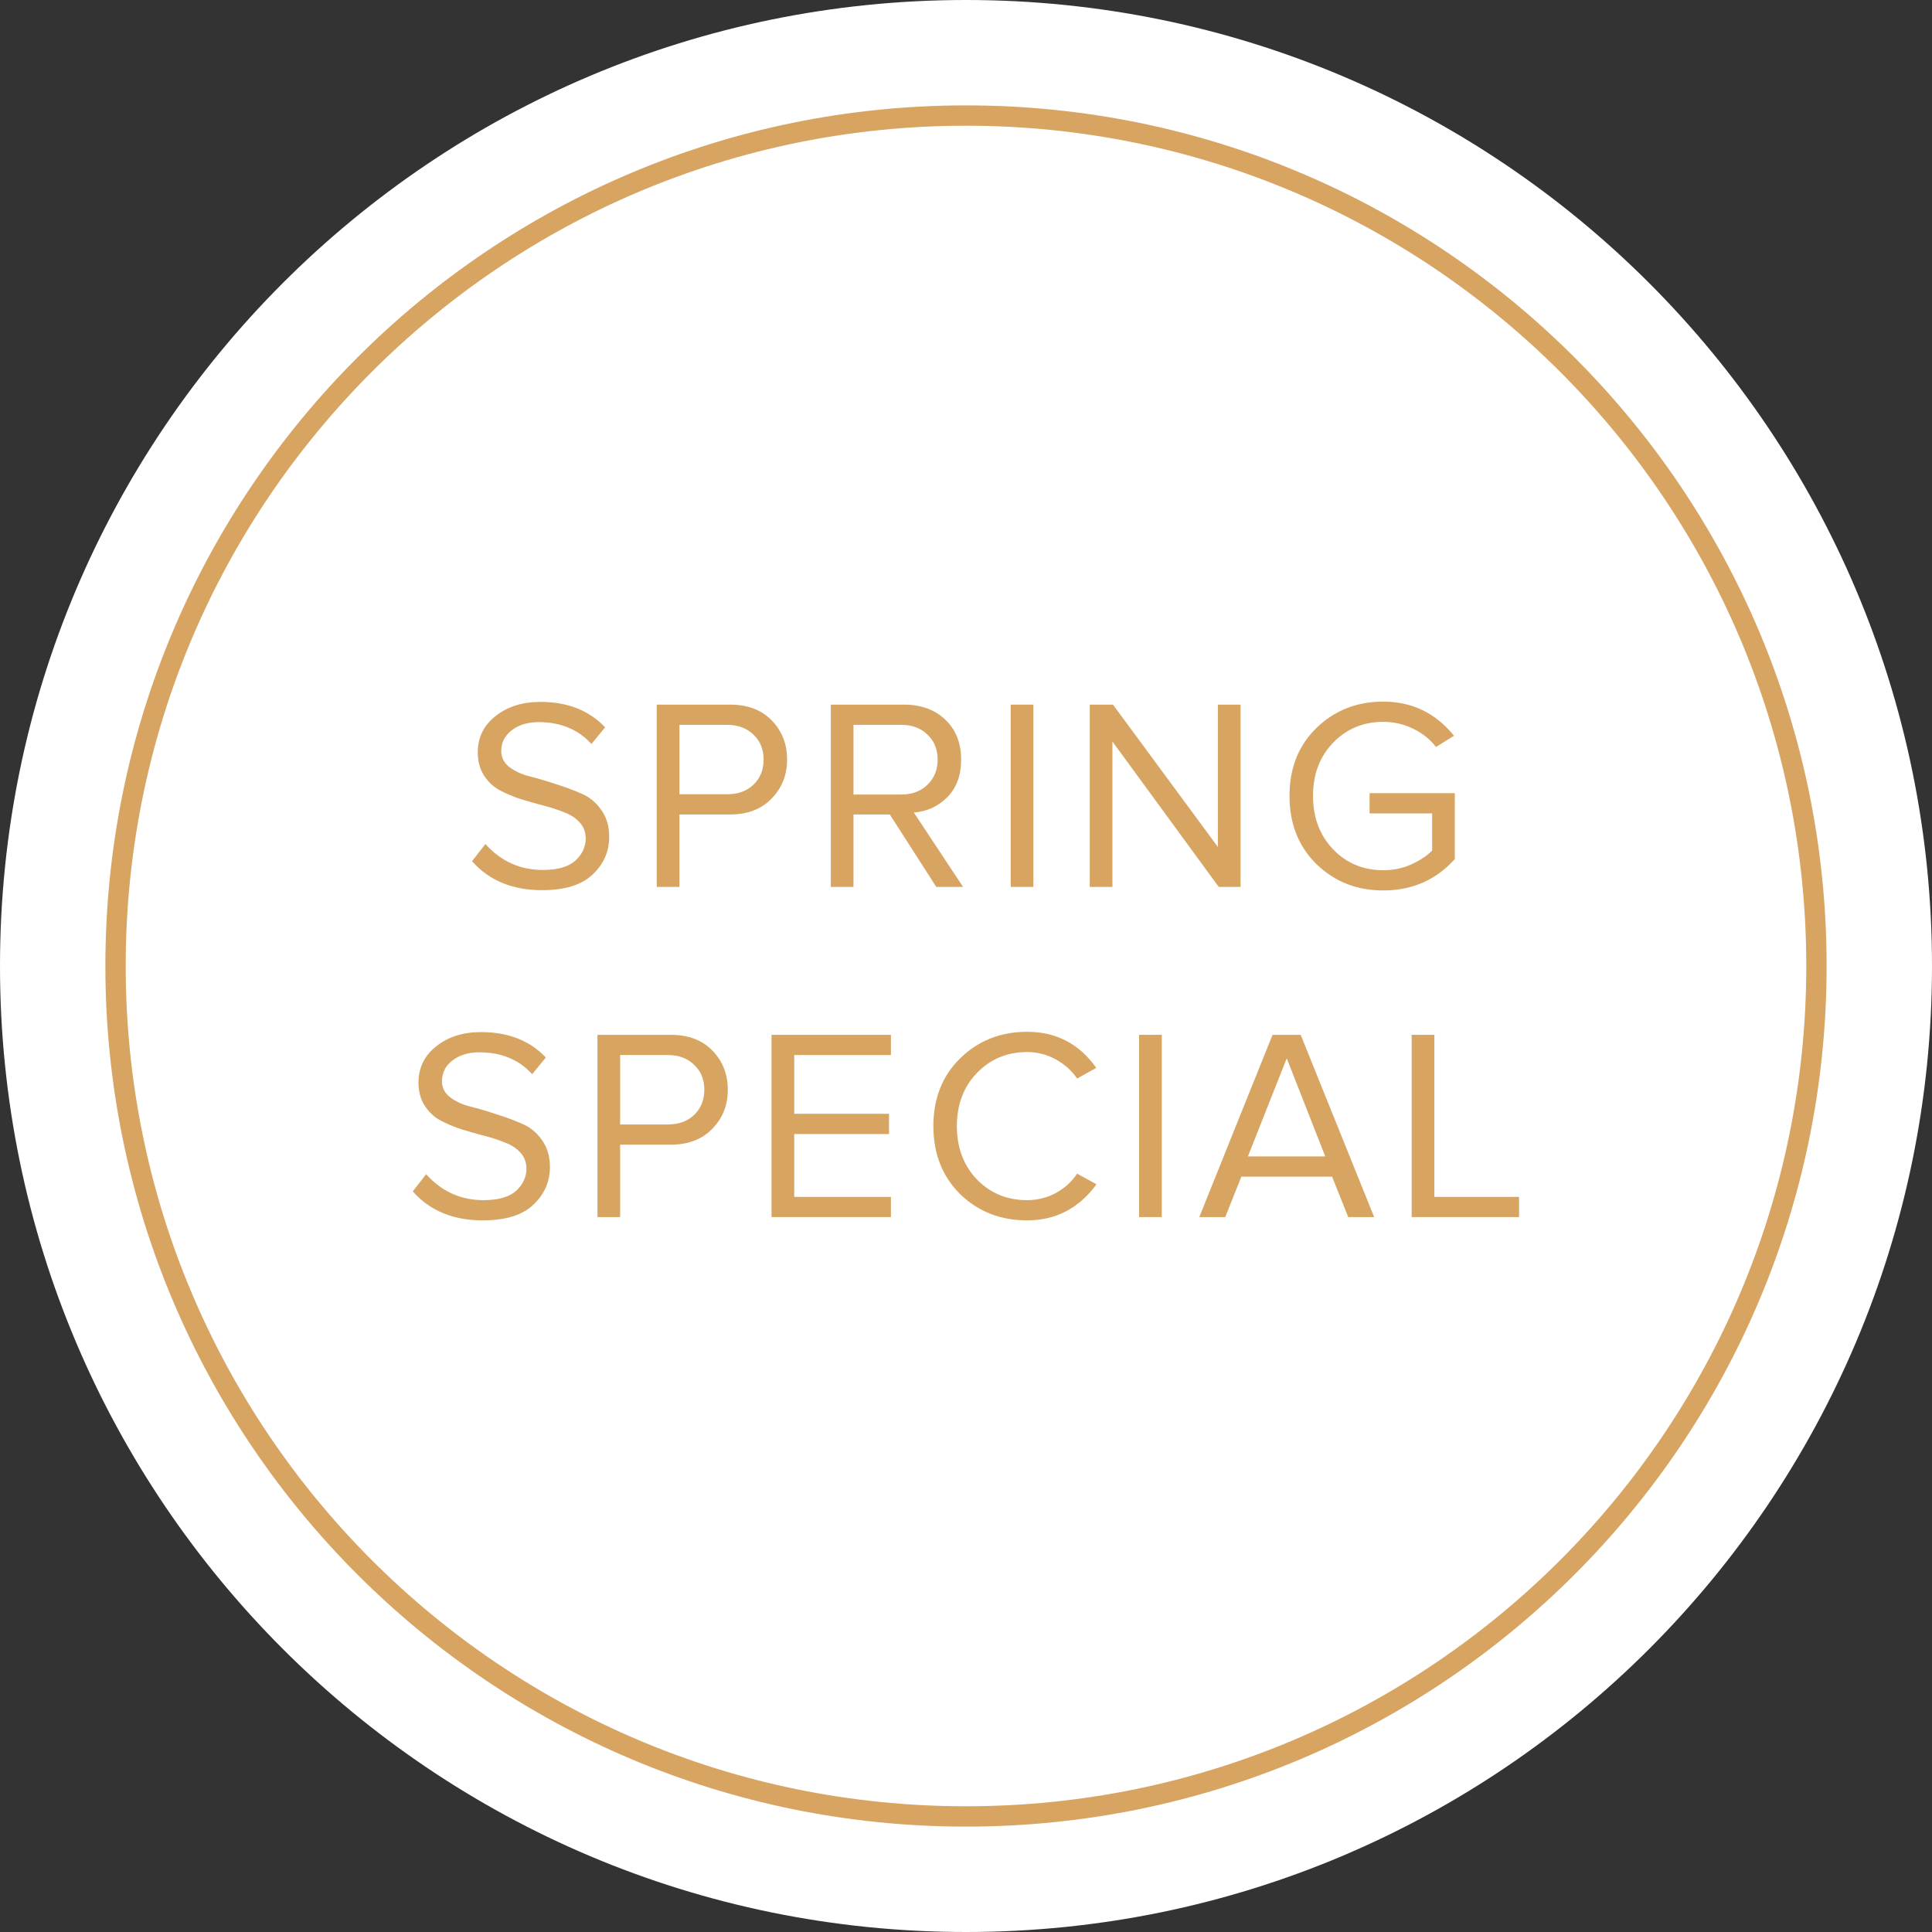 <svg width="190" height="190" viewBox="0 0 190 190" fill="none" xmlns="http://www.w3.org/2000/svg">
<rect x="0" y="0" width="190" height="190" fill="#333333" stroke="none"/>
<path d="M190 95C190 147.467 147.467 190 95 190C42.533 190 0 147.467 0 95C0 42.533 42.533 0 95 0C147.467 0 190 42.533 190 95Z" fill="white"/>
<path d="M179.636 95C179.636 141.743 141.743 179.636 95 179.636C48.256 179.636 10.363 141.743 10.363 95C10.363 48.257 48.256 10.364 95 10.364C141.743 10.364 179.636 48.257 179.636 95Z" fill="white"/>
<path fill-rule="evenodd" clip-rule="evenodd" d="M95 177.636C140.638 177.636 177.636 140.639 177.636 95C177.636 49.361 140.638 12.364 95 12.364C49.361 12.364 12.363 49.361 12.363 95C12.363 140.639 49.361 177.636 95 177.636ZM95 179.636C141.743 179.636 179.636 141.743 179.636 95C179.636 48.257 141.743 10.364 95 10.364C48.256 10.364 10.363 48.257 10.363 95C10.363 141.743 48.256 179.636 95 179.636Z" fill="#D8A462"/>
<path d="M149.39 119.693H138.828V101.768H141.059V117.705H149.39V119.693Z" fill="#D8A462"/>
<path d="M135.142 119.693H132.589L131.003 115.716H122.081L120.495 119.693H117.942L125.145 101.768H127.913L135.142 119.693ZM130.331 113.727L126.542 104.079L122.726 113.727H130.331Z" fill="#D8A462"/>
<path d="M114.254 119.693H112.023V101.768H114.254V119.693Z" fill="#D8A462"/>
<path d="M101.01 120.016C98.394 120.016 96.199 119.156 94.426 117.436C92.67 115.698 91.792 113.468 91.792 110.744C91.792 108.021 92.67 105.8 94.426 104.08C96.199 102.342 98.394 101.473 101.01 101.473C103.876 101.473 106.143 102.655 107.809 105.02L105.928 106.068C105.408 105.298 104.709 104.671 103.832 104.187C102.954 103.703 102.013 103.462 101.01 103.462C99.039 103.462 97.391 104.151 96.065 105.531C94.757 106.893 94.103 108.63 94.103 110.744C94.103 112.859 94.757 114.605 96.065 115.985C97.391 117.347 99.039 118.027 101.01 118.027C102.013 118.027 102.954 117.794 103.832 117.329C104.709 116.845 105.408 116.209 105.928 115.421L107.836 116.469C106.098 118.834 103.823 120.016 101.01 120.016Z" fill="#D8A462"/>
<path d="M87.618 119.693H75.874V101.768H87.618V103.757H78.105V109.535H87.43V111.524H78.105V117.705H87.618V119.693Z" fill="#D8A462"/>
<path d="M60.987 119.693H58.757V101.768H65.959C67.697 101.768 69.067 102.288 70.071 103.327C71.074 104.366 71.576 105.647 71.576 107.17C71.576 108.693 71.065 109.974 70.044 111.013C69.041 112.052 67.679 112.572 65.959 112.572H60.987V119.693ZM65.69 110.583C66.747 110.583 67.607 110.269 68.27 109.642C68.933 108.997 69.265 108.173 69.265 107.17C69.265 106.167 68.933 105.352 68.27 104.724C67.607 104.079 66.747 103.757 65.69 103.757H60.987V110.583H65.69Z" fill="#D8A462"/>
<path d="M47.472 120.016C44.569 120.016 42.276 119.066 40.592 117.167L41.909 115.474C43.431 117.176 45.313 118.027 47.552 118.027C49.003 118.027 50.069 117.723 50.75 117.114C51.431 116.487 51.771 115.761 51.771 114.937C51.771 114.31 51.574 113.781 51.18 113.351C50.786 112.921 50.275 112.59 49.648 112.357C49.039 112.106 48.349 111.882 47.579 111.685C46.827 111.488 46.074 111.273 45.322 111.04C44.569 110.789 43.879 110.494 43.252 110.153C42.643 109.813 42.142 109.329 41.747 108.702C41.353 108.075 41.156 107.331 41.156 106.471C41.156 105.002 41.738 103.811 42.903 102.897C44.068 101.966 45.537 101.5 47.31 101.5C49.98 101.5 52.103 102.333 53.679 103.999L52.336 105.638C51.028 104.205 49.299 103.488 47.149 103.488C46.074 103.488 45.187 103.757 44.489 104.295C43.808 104.814 43.467 105.495 43.467 106.337C43.467 106.964 43.727 107.484 44.247 107.896C44.784 108.308 45.438 108.612 46.209 108.81C46.997 109.007 47.848 109.257 48.761 109.562C49.693 109.849 50.544 110.162 51.315 110.503C52.103 110.825 52.757 111.354 53.276 112.088C53.814 112.823 54.083 113.71 54.083 114.749C54.083 116.218 53.536 117.463 52.443 118.484C51.368 119.505 49.711 120.016 47.472 120.016Z" fill="#D8A462"/>
<path d="M136.033 87.57C133.435 87.57 131.25 86.71 129.476 84.99C127.702 83.252 126.815 81.013 126.815 78.272C126.815 75.53 127.702 73.3 129.476 71.58C131.25 69.86 133.435 69 136.033 69C138.864 69 141.184 70.12 142.994 72.359L141.22 73.461C140.647 72.709 139.894 72.108 138.963 71.66C138.049 71.213 137.072 70.989 136.033 70.989C134.062 70.989 132.414 71.678 131.088 73.058C129.781 74.42 129.127 76.157 129.127 78.272C129.127 80.386 129.781 82.132 131.088 83.512C132.414 84.892 134.062 85.581 136.033 85.581C137.019 85.581 137.932 85.393 138.774 85.017C139.634 84.623 140.324 84.166 140.844 83.646V79.992H134.69V78.003H143.074V84.48C141.229 86.54 138.882 87.57 136.033 87.57Z" fill="#D8A462"/>
<path d="M122.004 87.221H119.855L109.4 72.923V87.221H107.17V69.295H109.454L119.774 83.297V69.295H122.004V87.221Z" fill="#D8A462"/>
<path d="M101.627 87.221H99.397V69.295H101.627V87.221Z" fill="#D8A462"/>
<path d="M94.71 87.221H92.076L87.508 80.099H83.934V87.221H81.703V69.295H88.905C90.572 69.295 91.924 69.788 92.963 70.773C94.002 71.759 94.522 73.067 94.522 74.697C94.522 76.238 94.074 77.465 93.178 78.379C92.283 79.293 91.181 79.803 89.873 79.911L94.71 87.221ZM88.637 78.137C89.694 78.137 90.554 77.814 91.217 77.169C91.879 76.525 92.211 75.7 92.211 74.697C92.211 73.694 91.879 72.879 91.217 72.252C90.554 71.607 89.694 71.284 88.637 71.284H83.934V78.137H88.637Z" fill="#D8A462"/>
<path d="M66.817 87.221H64.587V69.295H71.789C73.527 69.295 74.898 69.815 75.901 70.854C76.904 71.893 77.406 73.174 77.406 74.697C77.406 76.22 76.895 77.501 75.874 78.54C74.871 79.579 73.509 80.099 71.789 80.099H66.817V87.221ZM71.52 78.11C72.578 78.11 73.438 77.797 74.1 77.169C74.763 76.525 75.095 75.7 75.095 74.697C75.095 73.694 74.763 72.879 74.1 72.252C73.438 71.607 72.578 71.284 71.52 71.284H66.817V78.11H71.52Z" fill="#D8A462"/>
<path d="M53.301 87.543C50.398 87.543 48.105 86.594 46.421 84.695L47.738 83.001C49.261 84.703 51.142 85.554 53.381 85.554C54.833 85.554 55.898 85.25 56.579 84.641C57.26 84.014 57.6 83.288 57.6 82.464C57.6 81.837 57.404 81.308 57.009 80.878C56.615 80.448 56.105 80.117 55.477 79.884C54.868 79.633 54.179 79.409 53.408 79.212C52.656 79.015 51.903 78.8 51.151 78.567C50.398 78.316 49.709 78.021 49.081 77.68C48.472 77.34 47.971 76.856 47.577 76.229C47.182 75.602 46.985 74.859 46.985 73.999C46.985 72.529 47.568 71.338 48.732 70.424C49.897 69.493 51.366 69.027 53.139 69.027C55.809 69.027 57.932 69.86 59.509 71.526L58.165 73.165C56.857 71.732 55.128 71.016 52.978 71.016C51.903 71.016 51.016 71.284 50.318 71.822C49.637 72.341 49.296 73.022 49.296 73.864C49.296 74.491 49.556 75.011 50.076 75.423C50.613 75.835 51.267 76.139 52.038 76.337C52.826 76.534 53.677 76.784 54.591 77.089C55.522 77.376 56.373 77.689 57.144 78.03C57.932 78.352 58.586 78.881 59.105 79.615C59.643 80.35 59.912 81.237 59.912 82.276C59.912 83.745 59.365 84.99 58.272 86.011C57.197 87.032 55.54 87.543 53.301 87.543Z" fill="#D8A462"/>
</svg>
